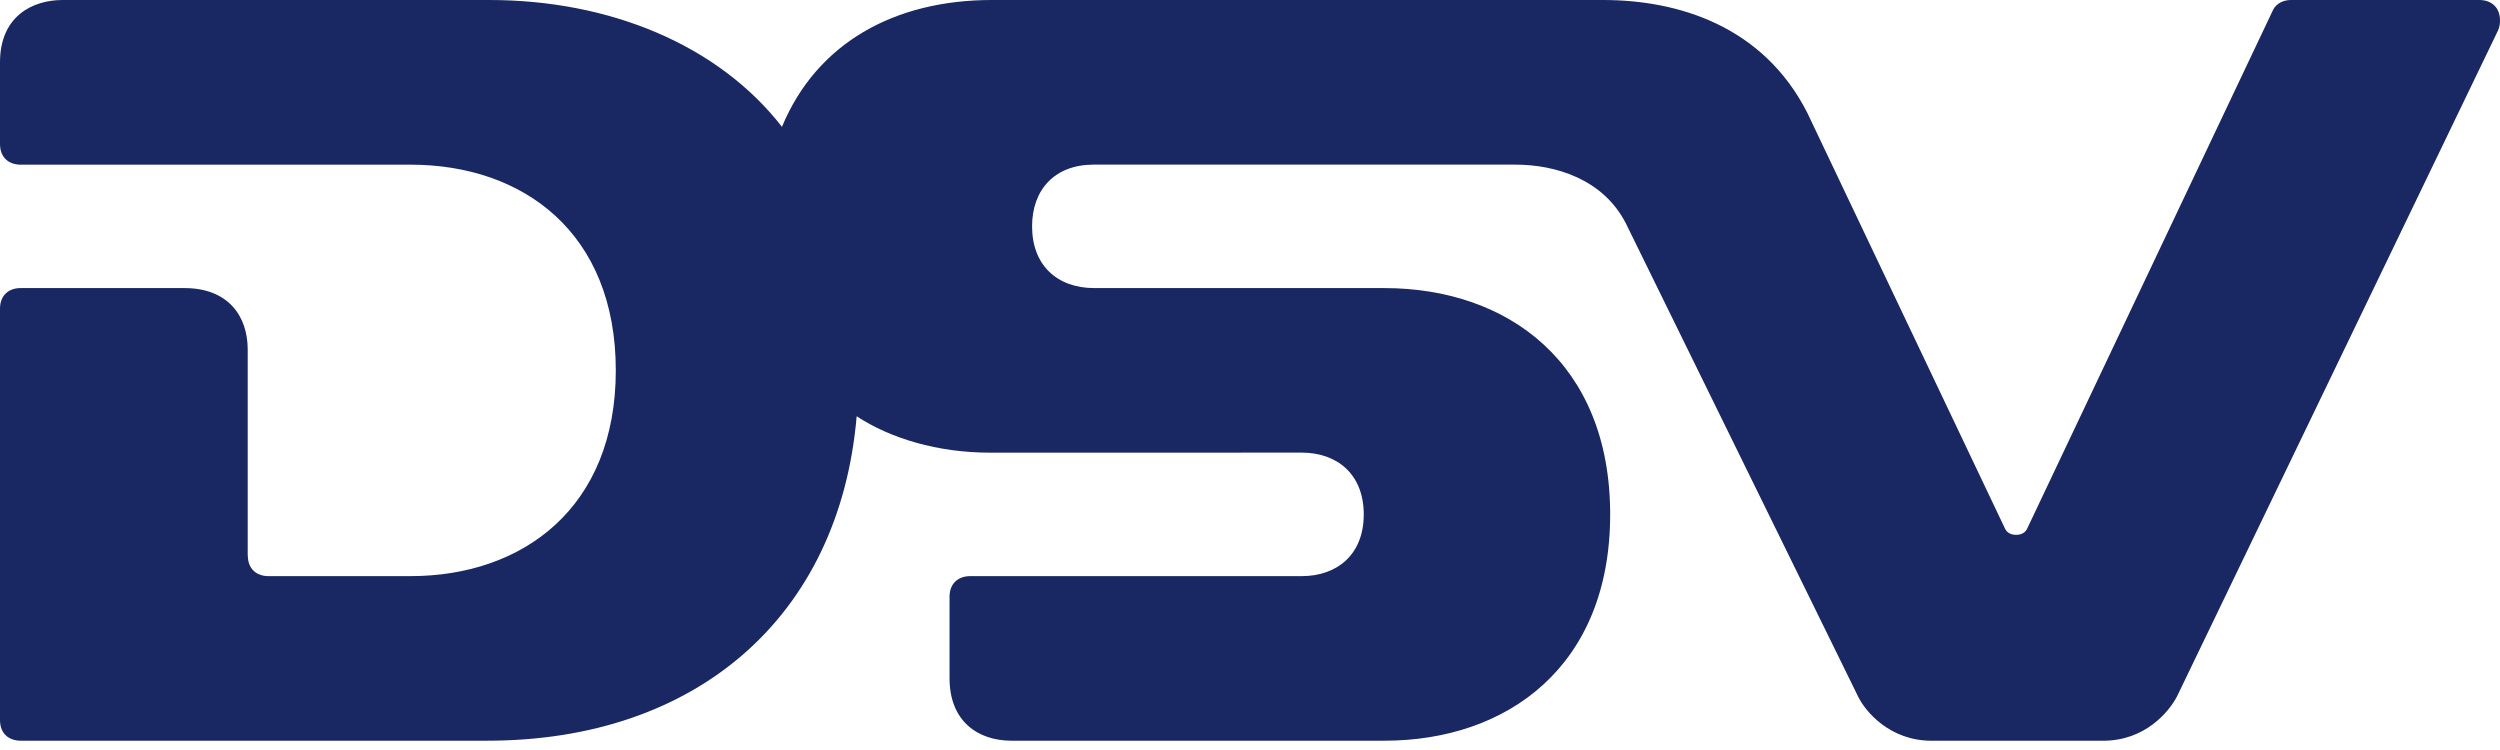 <svg width="60" height="18" viewBox="0 0 60 18" fill="none" xmlns="http://www.w3.org/2000/svg">
<g clip-path="url(#clip0_5438_2477)">
<path fill-rule="evenodd" clip-rule="evenodd" d="M52.25 16.71C52.053 17.092 51.476 17.778 50.474 17.778H46.358C45.362 17.778 44.773 17.084 44.596 16.72L39.022 5.364C38.476 4.295 37.327 3.951 36.368 3.951H26.247C25.314 3.951 24.77 4.551 24.77 5.433C24.77 6.37 25.377 6.914 26.262 6.914H33.224C36.19 6.914 38.644 8.712 38.644 12.346C38.644 16.002 36.166 17.777 33.224 17.777H24.276C23.464 17.777 22.789 17.305 22.789 16.279V14.322C22.789 13.99 23.011 13.827 23.285 13.827H31.244C32.069 13.827 32.73 13.33 32.73 12.346C32.73 11.373 32.081 10.863 31.246 10.863L23.76 10.864C22.505 10.864 21.366 10.521 20.56 9.99C20.147 14.808 16.711 17.777 11.691 17.777H0.495C0.221 17.777 0 17.613 0 17.283V7.408C0 7.08 0.218 6.916 0.487 6.914H4.427C5.479 6.914 5.945 7.589 5.945 8.388V13.333H5.948C5.948 13.662 6.166 13.824 6.434 13.827H9.853C12.542 13.827 14.779 12.194 14.779 8.89C14.779 5.579 12.552 3.952 9.853 3.952H0.483C0.216 3.947 0 3.785 0 3.456V1.496C0 0.388 0.781 0 1.501 0H11.742C14.624 0 17.232 1.07 18.767 3.044C19.6 1.036 21.464 0 23.805 0H38.472C40.274 0 42.313 0.62 43.374 2.705L48.12 12.686C48.169 12.788 48.265 12.836 48.386 12.836C48.496 12.836 48.599 12.796 48.65 12.691C48.65 12.691 54.519 0.31 54.553 0.239C54.583 0.173 54.704 0 54.99 0H59.504C59.779 0 60 0.163 60 0.493C60.001 0.576 59.985 0.659 59.951 0.735L52.25 16.71Z" fill="#192862"/>
</g>
<defs>
<clipPath id="clip0_5438_2477">
<rect width="60" height="17.778" fill="white"/>
</clipPath>
</defs>
</svg>
